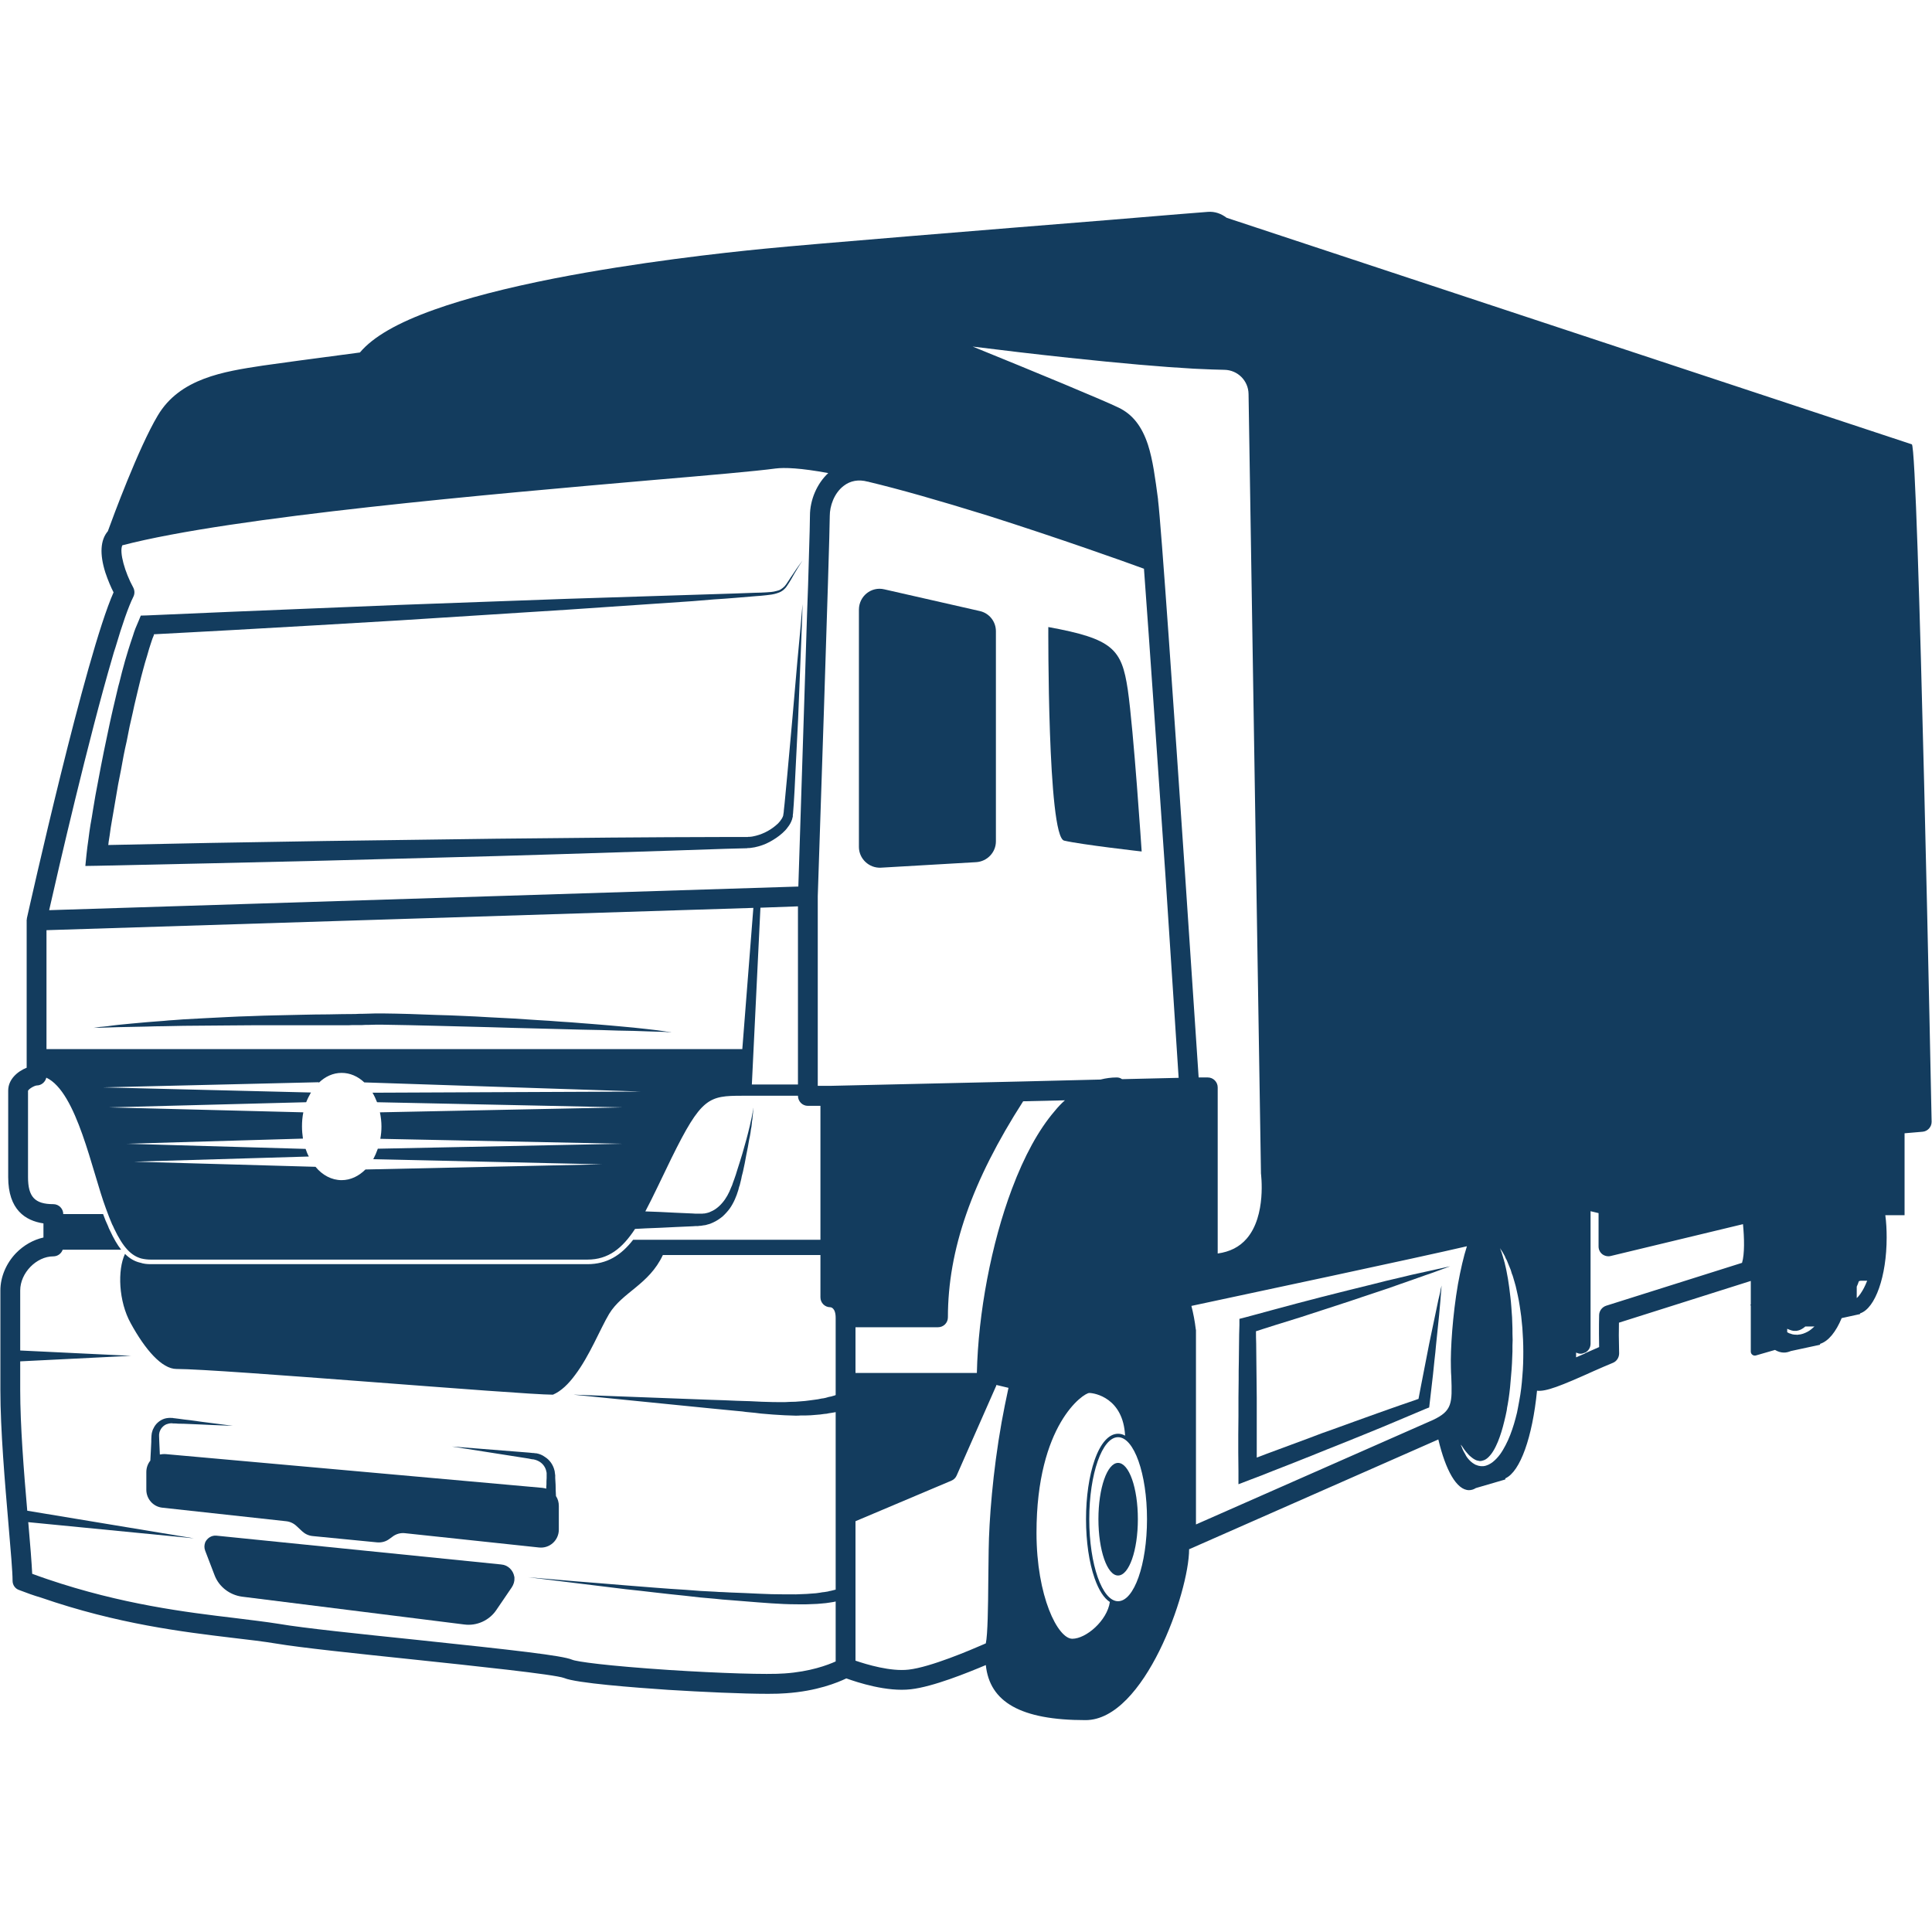 <svg xmlns="http://www.w3.org/2000/svg" xmlns:xlink="http://www.w3.org/1999/xlink" width="500" zoomAndPan="magnify" viewBox="0 0 375 375" height="500" preserveAspectRatio="xMidYMid meet" version="1.0"><path fill="#133c5e" d="M 276.48 246.891 L 273.965 247.445 L 271.488 248.039 L 268.973 248.629 L 266.492 249.258 C 264.828 249.668 263.164 250.074 261.539 250.48 L 256.547 251.738 L 251.59 253.031 L 246.633 254.363 L 244.195 255.027 L 241.715 255.695 L 240.57 255.988 L 240.57 257.211 C 240.531 258.395 240.496 259.578 240.496 260.762 L 240.457 264.273 C 240.422 265.457 240.422 266.641 240.422 267.824 L 240.383 271.336 C 240.383 272.52 240.383 273.703 240.383 274.887 L 240.348 278.438 L 240.348 281.953 L 240.383 285.5 L 240.383 288.09 L 242.789 287.168 L 244.934 286.352 L 247.078 285.5 L 251.332 283.836 L 255.586 282.137 L 257.691 281.285 L 259.836 280.434 L 264.055 278.734 L 268.305 276.996 C 269.711 276.402 271.117 275.812 272.523 275.223 C 273.926 274.629 275.332 274.039 276.738 273.445 L 277.402 273.188 L 277.477 272.559 L 277.812 269.672 L 278.145 266.789 L 278.438 263.941 C 278.551 262.98 278.66 262.02 278.734 261.055 L 279.328 255.289 C 279.402 254.324 279.512 253.363 279.586 252.402 L 279.695 250.961 C 279.734 250.48 279.77 250 279.809 249.52 C 279.695 249.961 279.586 250.441 279.512 250.922 L 279.18 252.328 C 278.992 253.289 278.773 254.215 278.586 255.176 L 277.996 257.988 L 277.402 260.836 C 277.219 261.797 277.035 262.723 276.848 263.684 L 275.738 269.379 L 275.332 271.523 C 274.113 271.965 272.855 272.375 271.598 272.816 C 270.156 273.336 268.715 273.816 267.309 274.332 L 262.98 275.887 L 258.691 277.441 L 256.508 278.215 L 254.363 279.031 L 245.785 282.211 L 243.934 282.914 L 243.934 274.887 C 243.934 273.703 243.934 272.52 243.934 271.336 L 243.898 267.824 C 243.898 266.641 243.859 265.457 243.859 264.273 L 243.824 260.762 C 243.785 259.945 243.785 259.172 243.785 258.395 L 245.043 257.988 L 247.484 257.211 L 252.367 255.695 L 257.25 254.105 L 262.129 252.512 C 263.719 251.957 265.348 251.441 266.977 250.887 L 269.414 250.074 L 271.82 249.223 L 274.262 248.371 L 276.664 247.52 C 277.477 247.262 278.254 246.965 279.066 246.672 C 279.883 246.375 280.695 246.078 281.473 245.781 C 280.66 245.969 279.809 246.152 278.992 246.336 C 278.145 246.523 277.293 246.707 276.48 246.891 Z M 276.48 246.891 " fill-opacity="1" fill-rule="nonzero"/><path fill="#133c5e" d="M 203.477 121.707 C 203.477 121.707 203.293 162.387 206.547 163.164 C 209.836 163.941 221.598 165.273 221.598 165.273 C 221.598 165.273 220.043 141.75 218.898 133.836 C 217.715 125.961 216.012 124 203.477 121.707 Z M 203.477 121.707 " fill-opacity="1" fill-rule="nonzero"/><path fill="#133c5e" d="M 217.012 283.949 C 214.902 283.949 213.203 288.832 213.203 294.859 C 213.203 300.922 214.902 305.805 217.012 305.805 C 219.156 305.805 220.859 300.922 220.859 294.859 C 220.859 288.832 219.156 283.949 217.012 283.949 Z M 217.012 283.949 " fill-opacity="1" fill-rule="nonzero"/><path fill="#133c5e" d="M 190.164 118.602 L 171.633 114.387 C 169.121 113.793 166.715 115.715 166.715 118.344 L 166.715 164.387 C 166.715 166.68 168.676 168.527 170.969 168.418 L 189.496 167.344 C 191.641 167.195 193.305 165.422 193.305 163.312 L 193.305 122.52 C 193.305 120.637 192.012 119.008 190.164 118.602 Z M 190.164 118.602 " fill-opacity="1" fill-rule="nonzero"/><path fill="#133c5e" d="M 97.262 303.66 L 42.047 298.074 C 41.051 297.965 40.199 298.559 39.828 299.371 C 39.645 299.887 39.609 300.441 39.828 300.996 L 41.641 305.73 C 42.492 307.988 44.562 309.578 46.969 309.91 L 90.09 315.309 C 92.531 315.641 94.969 314.531 96.34 312.5 L 99.336 308.098 C 99.703 307.543 99.891 306.914 99.852 306.285 C 99.852 306.176 99.852 306.102 99.816 305.988 C 99.594 304.805 98.633 303.77 97.262 303.66 Z M 97.262 303.66 " fill-opacity="1" fill-rule="nonzero"/><path fill="#133c5e" d="M 107.84 288.164 C 107.805 287.723 107.805 287.312 107.766 286.871 C 107.766 286.758 107.766 286.648 107.766 286.539 L 107.766 286.277 L 107.73 286.168 C 107.73 286.059 107.73 285.984 107.691 285.836 C 107.691 285.688 107.656 285.5 107.617 285.391 C 107.359 284.32 106.695 283.355 105.73 282.766 C 105.289 282.434 104.734 282.211 104.18 282.098 C 104.066 282.098 103.922 282.062 103.773 282.062 C 103.66 282.027 103.551 282.027 103.402 282.027 L 102.699 281.953 C 96.008 281.434 89.312 280.879 87.723 280.77 C 89.273 281.027 95.934 282.062 102.551 283.098 L 103.293 283.246 C 103.402 283.246 103.512 283.246 103.625 283.281 C 103.734 283.32 103.809 283.32 103.922 283.355 C 104.289 283.469 104.66 283.652 104.957 283.875 C 105.586 284.355 105.953 285.02 106.066 285.723 C 106.102 285.836 106.102 285.871 106.102 285.984 C 106.102 286.02 106.102 286.168 106.102 286.277 L 106.102 286.539 C 106.102 286.648 106.102 286.758 106.102 286.871 C 106.066 287.312 106.066 287.723 106.066 288.164 C 106.027 288.422 106.027 288.684 106.027 288.941 C 105.77 288.867 105.547 288.832 105.289 288.793 L 32.211 282.246 C 31.805 282.211 31.398 282.246 31.027 282.32 C 30.992 281.543 30.953 280.73 30.918 279.879 C 30.918 279.512 30.879 279.141 30.879 278.77 C 30.879 278.66 30.879 278.551 30.879 278.477 C 30.879 278.402 30.879 278.328 30.918 278.254 C 30.918 278.18 30.918 278.105 30.953 278.031 C 30.953 277.957 30.992 277.883 31.027 277.809 C 31.215 277.254 31.695 276.699 32.324 276.441 C 32.617 276.332 32.949 276.258 33.285 276.258 L 33.434 276.258 L 33.578 276.293 L 33.875 276.293 C 34.098 276.293 34.281 276.293 34.504 276.332 C 35.316 276.332 36.094 276.367 36.871 276.402 C 38.426 276.477 39.828 276.516 41.086 276.59 C 43.527 276.699 45.191 276.738 45.191 276.738 C 45.191 276.738 43.566 276.551 41.086 276.219 C 39.867 276.07 38.461 275.887 36.945 275.664 C 36.168 275.59 35.391 275.48 34.578 275.367 C 34.395 275.332 34.172 275.332 33.988 275.293 L 33.652 275.258 L 33.508 275.223 L 33.359 275.223 C 32.879 275.184 32.395 275.223 31.914 275.367 C 30.992 275.664 30.176 276.367 29.77 277.293 C 29.695 277.402 29.66 277.512 29.621 277.625 C 29.586 277.734 29.547 277.848 29.512 277.996 C 29.477 278.105 29.438 278.254 29.438 278.363 C 29.438 278.477 29.402 278.586 29.402 278.66 C 29.363 279.105 29.363 279.473 29.363 279.879 C 29.289 281.176 29.254 282.434 29.18 283.504 C 28.699 284.098 28.402 284.875 28.402 285.723 L 28.402 289.164 C 28.402 290.938 29.734 292.453 31.508 292.641 L 55.512 295.266 C 56.285 295.34 56.988 295.672 57.543 296.191 L 58.652 297.227 C 59.207 297.742 59.91 298.074 60.688 298.148 L 73.188 299.371 C 74.074 299.445 74.926 299.223 75.629 298.668 L 76.145 298.297 C 76.848 297.742 77.738 297.484 78.625 297.594 L 104.621 300.367 C 106.695 300.59 108.469 298.965 108.469 296.891 L 108.469 292.305 C 108.469 291.605 108.285 290.938 107.914 290.383 C 107.879 289.68 107.84 288.941 107.84 288.164 Z M 107.84 288.164 " fill-opacity="1" fill-rule="nonzero"/><path fill="#133c5e" d="M 371.078 86.242 L 238.09 42.27 C 237.055 41.492 235.836 41.012 234.43 41.125 C 234.32 41.125 226.48 41.75 215.496 42.676 C 192.973 44.488 157.395 47.375 148.52 48.262 C 140.125 49.074 123.594 50.922 107.656 54.031 C 98.262 55.879 90.422 57.914 84.32 60.094 C 77.145 62.648 72.41 65.383 69.859 68.418 C 60.613 69.637 53.734 70.562 51.773 70.855 L 50.961 70.969 C 43.453 72.113 34.91 73.41 30.621 80.656 C 26.887 86.906 21.855 100.555 20.934 103.105 C 19.488 104.809 19.305 107.508 20.449 111.129 C 20.969 112.684 21.598 114.125 22.043 114.977 C 16.605 127.219 5.695 176.145 5.215 178.254 C 5.215 178.289 5.215 178.289 5.215 178.289 C 5.215 178.328 5.215 178.363 5.215 178.438 C 5.215 178.438 5.176 178.477 5.176 178.512 C 5.176 178.551 5.176 178.586 5.176 178.625 C 5.176 178.66 5.176 178.66 5.176 178.695 L 5.176 207.246 C 3.402 207.949 1.59 209.504 1.59 211.684 L 1.59 228.477 C 1.59 234.836 4.957 236.945 8.434 237.461 L 8.434 240.199 C 6.473 240.641 4.621 241.68 3.105 243.23 C 1.184 245.227 0.074 247.891 0.074 250.48 L 0.074 269.785 C 0.074 277.586 0.961 287.832 1.664 296.078 C 2.07 300.887 2.441 305.027 2.441 306.84 C 2.441 307.617 2.922 308.355 3.699 308.617 C 5.141 309.172 6.547 309.688 7.953 310.094 C 22.816 315.234 35.539 316.75 45.082 317.898 C 48.297 318.27 51.074 318.602 53.551 319.008 C 58.359 319.82 69.008 320.93 80.289 322.113 C 91.863 323.336 107.691 325 109.504 325.703 C 111.836 326.699 123.113 327.551 129.66 327.996 C 136.242 328.402 144.047 328.77 149.074 328.77 C 150.48 328.77 151.664 328.734 152.551 328.66 C 158.543 328.254 162.574 326.59 164.273 325.777 C 166.422 326.551 172.152 328.438 176.812 327.883 C 181.102 327.402 187.832 324.668 191.348 323.188 C 192.086 330.363 198.113 333.875 210.688 333.875 L 210.727 333.875 C 222.152 333.836 230.805 309.023 230.805 300.703 C 230.844 300.664 230.918 300.664 230.992 300.629 L 279.18 279.398 C 280.586 285.355 282.73 289.238 285.133 289.238 C 285.613 289.238 286.059 289.09 286.465 288.832 L 292.16 287.168 L 292.195 286.945 C 295.082 285.648 297.449 278.918 298.336 269.934 C 300.035 270.152 302.957 269.008 309.43 266.086 C 310.871 265.457 312.203 264.867 313.055 264.531 C 313.793 264.238 314.273 263.496 314.273 262.684 C 314.199 260.059 314.199 257.988 314.238 256.73 L 339.828 248.629 L 339.828 253.18 L 339.758 253.215 C 339.793 253.328 339.828 253.402 339.828 253.512 L 339.828 262.352 C 339.828 262.867 340.348 263.238 340.828 263.09 L 344.527 262.02 C 345.082 262.352 345.672 262.535 346.266 262.535 C 346.707 262.535 347.152 262.426 347.598 262.238 L 353.254 261.02 L 353.293 260.836 C 354.918 260.316 356.359 258.504 357.469 255.844 L 361.02 255.066 L 361.059 254.918 C 363.98 253.957 366.199 247.742 366.199 240.199 C 366.199 238.684 366.125 237.238 365.938 235.871 L 369.676 235.871 L 369.676 219.969 L 373.152 219.672 C 374.148 219.598 374.926 218.75 374.926 217.75 C 374.926 217.75 372.336 86.316 371.078 86.242 Z M 21.82 127.586 C 22.004 126.922 22.188 126.293 22.41 125.664 C 23.707 121.266 24.926 117.75 25.887 115.828 C 26.184 115.234 26.145 114.57 25.852 114.016 C 24.262 111.129 23.113 107.172 23.742 105.844 C 45.156 100.258 95.969 95.855 126.48 93.195 C 137.758 92.234 146.672 91.457 150.52 90.938 C 152.258 90.715 155.363 90.828 160.762 91.824 C 158.578 93.859 157.211 97.004 157.211 100.109 C 157.211 100.961 157.137 104.18 156.988 108.836 C 156.914 111.723 156.805 115.199 156.656 118.973 C 156.066 137.832 155.176 164.902 154.957 172.078 L 9.543 176.664 C 11.316 168.785 17.16 143.488 21.82 127.586 Z M 154.883 175.922 L 154.883 210.5 L 145.934 210.5 L 147.598 176.184 Z M 9.023 180.547 L 146.227 176.219 L 144.082 203.625 L 9.023 203.625 Z M 73.188 213.941 L 120.859 214.941 L 73.742 215.902 C 73.926 216.789 74.039 217.715 74.039 218.637 C 74.039 219.488 73.965 220.266 73.816 221.043 L 120.711 222.004 L 73.336 222.965 C 73.078 223.703 72.781 224.371 72.449 225 L 116.863 225.996 L 70.934 226.996 C 69.637 228.289 68.047 229.066 66.309 229.066 C 64.387 229.066 62.574 228.105 61.242 226.477 L 26 225.48 L 59.949 224.48 C 59.688 224.039 59.504 223.52 59.32 223 L 24.594 222.004 L 58.801 221.004 C 58.691 220.227 58.617 219.453 58.617 218.637 C 58.617 217.715 58.691 216.789 58.875 215.902 L 21.117 214.941 L 59.43 213.941 C 59.688 213.277 60.023 212.648 60.355 212.055 L 19.969 211.059 L 61.871 210.059 L 61.871 210.168 C 63.129 208.949 64.645 208.246 66.309 208.246 C 67.938 208.246 69.453 208.91 70.711 210.094 L 124.445 211.871 L 72.301 212.094 C 72.633 212.648 72.93 213.277 73.188 213.941 Z M 162.203 270.781 C 162.094 270.82 162.02 270.855 161.91 270.895 C 161.762 270.93 161.574 270.969 161.391 271.043 C 161.207 271.078 161.02 271.117 160.836 271.152 C 160.613 271.227 160.43 271.266 160.207 271.336 C 160.133 271.336 160.098 271.336 160.023 271.375 C 159.984 271.375 159.91 271.375 159.836 271.41 C 159.727 271.41 159.617 271.449 159.504 271.449 C 159.281 271.484 159.023 271.559 158.766 271.598 C 158.508 271.633 158.246 271.672 157.988 271.707 C 157.691 271.746 157.434 271.781 157.137 271.82 C 156.84 271.855 156.547 271.891 156.25 271.93 C 156.102 271.93 155.953 271.965 155.805 271.965 C 155.66 271.965 155.473 272.004 155.324 272.004 C 155.031 272.039 154.695 272.039 154.363 272.078 C 153.699 272.078 153.031 272.113 152.328 272.152 C 150.926 272.152 149.41 272.152 147.855 272.078 C 147.078 272.039 146.301 272.004 145.488 271.965 C 145.082 271.965 144.676 271.93 144.27 271.93 C 143.859 271.93 143.453 271.891 143.012 271.891 C 141.383 271.82 139.719 271.746 138.055 271.707 C 125.59 271.227 113.164 270.781 111.5 270.707 C 111.391 270.707 111.316 270.707 111.316 270.707 C 111.316 270.707 124.629 272.039 137.945 273.371 C 139.609 273.52 141.273 273.703 142.898 273.852 C 143.305 273.891 143.715 273.926 144.121 273.965 C 144.527 274.039 144.934 274.074 145.34 274.113 C 146.117 274.184 146.93 274.258 147.707 274.371 C 149.297 274.52 150.812 274.629 152.293 274.703 C 152.996 274.738 153.734 274.738 154.438 274.777 C 154.77 274.777 155.105 274.777 155.438 274.738 C 155.621 274.738 155.77 274.738 155.953 274.738 C 156.102 274.738 156.285 274.738 156.434 274.738 C 156.77 274.738 157.062 274.703 157.395 274.703 C 157.691 274.668 157.988 274.668 158.285 274.629 C 158.578 274.594 158.875 274.594 159.172 274.555 C 159.43 274.52 159.727 274.48 159.984 274.445 C 160.133 274.445 160.242 274.406 160.391 274.406 C 160.43 274.406 160.504 274.406 160.578 274.371 C 160.613 274.371 160.688 274.371 160.762 274.332 C 160.984 274.297 161.242 274.258 161.465 274.223 C 161.688 274.184 161.91 274.148 162.129 274.109 C 162.168 274.109 162.168 274.109 162.203 274.074 L 162.203 308.543 C 162.094 308.578 161.98 308.617 161.871 308.617 C 161.797 308.652 161.688 308.691 161.613 308.691 C 161.5 308.727 161.426 308.727 161.316 308.766 C 161.133 308.801 160.91 308.836 160.688 308.91 C 160.465 308.949 160.242 308.984 159.984 309.023 C 159.875 309.023 159.727 309.059 159.617 309.059 C 159.469 309.098 159.355 309.098 159.207 309.133 C 158.949 309.172 158.691 309.207 158.395 309.246 C 157.25 309.355 155.918 309.43 154.477 309.465 C 153.031 309.465 151.441 309.465 149.777 309.43 C 148.113 309.355 146.34 309.32 144.488 309.207 C 143.566 309.172 142.641 309.133 141.715 309.098 C 141.234 309.059 140.754 309.059 140.273 309.023 C 139.793 309.023 139.312 308.984 138.832 308.949 C 137.871 308.91 136.91 308.836 135.945 308.801 C 134.984 308.727 133.988 308.652 133.023 308.578 C 131.066 308.469 129.105 308.32 127.184 308.172 C 125.258 308.023 123.371 307.875 121.562 307.727 C 117.898 307.434 114.496 307.137 111.539 306.914 C 107.137 306.543 103.848 306.25 102.477 306.137 C 103.848 306.285 107.137 306.73 111.5 307.246 C 114.422 307.617 117.824 308.023 121.488 308.469 C 123.301 308.652 125.184 308.875 127.109 309.098 C 129.031 309.32 130.992 309.539 132.914 309.727 C 133.914 309.836 134.875 309.945 135.836 310.059 C 136.836 310.133 137.797 310.242 138.758 310.316 C 139.238 310.355 139.719 310.43 140.199 310.465 C 140.68 310.5 141.125 310.539 141.605 310.574 C 142.566 310.648 143.492 310.723 144.414 310.797 C 146.227 310.945 148.004 311.094 149.703 311.203 C 151.367 311.316 152.996 311.391 154.477 311.391 C 155.953 311.426 157.359 311.391 158.578 311.316 C 158.875 311.277 159.172 311.277 159.469 311.242 C 159.617 311.242 159.727 311.203 159.875 311.203 C 160.023 311.203 160.172 311.168 160.281 311.168 C 160.539 311.129 160.801 311.094 161.059 311.055 C 161.316 311.02 161.539 310.984 161.762 310.945 C 161.871 310.91 161.98 310.91 162.094 310.871 C 162.129 310.871 162.168 310.871 162.203 310.836 L 162.203 322.484 C 160.652 323.188 157.211 324.48 152.293 324.812 C 149 325.074 139.793 324.777 129.957 324.148 C 117.676 323.336 111.91 322.52 111.059 322.152 C 109.172 321.336 99.926 320.301 80.66 318.27 C 69.969 317.16 58.875 316.012 54.18 315.199 C 51.629 314.793 48.781 314.457 45.523 314.051 C 36.207 312.941 23.668 311.426 9.172 306.508 C 8.211 306.176 7.25 305.844 6.25 305.473 C 6.141 303.289 5.879 299.887 5.512 295.746 C 5.512 295.672 5.473 295.562 5.473 295.449 L 37.648 298.594 L 5.289 293.23 C 4.621 285.539 3.922 276.625 3.922 269.785 L 3.922 264.238 L 25.445 263.164 L 3.922 262.129 L 3.922 250.48 C 3.922 247.078 7.062 243.859 10.355 243.859 C 11.207 243.859 11.91 243.305 12.168 242.566 L 23.52 242.566 C 22.781 241.641 22.078 240.422 21.34 238.832 C 21.191 238.57 21.078 238.277 20.969 237.98 C 20.637 237.277 20.305 236.5 20.008 235.648 L 12.277 235.648 C 12.277 234.613 11.426 233.727 10.355 233.727 C 6.77 233.727 5.438 232.32 5.438 228.477 L 5.438 211.723 C 5.586 211.352 6.656 210.723 7.137 210.688 C 8.023 210.688 8.801 210.02 8.988 209.172 C 14.941 211.945 17.863 227.367 20.562 234.578 C 20.969 235.723 21.375 236.723 21.746 237.609 C 21.895 237.906 22.043 238.164 22.152 238.461 C 23.891 242.121 25.445 243.711 27.402 244.266 C 27.996 244.414 28.625 244.488 29.289 244.488 L 114.016 244.488 C 118.086 244.488 120.785 242.309 123.262 238.535 C 124.371 238.461 126.074 238.387 128.145 238.312 C 129.992 238.203 132.176 238.129 134.504 238.016 C 134.801 237.98 135.098 237.98 135.391 237.98 L 135.539 237.98 L 135.652 237.941 L 135.871 237.941 L 136.094 237.906 L 136.207 237.906 L 136.355 237.867 C 136.539 237.832 136.723 237.832 136.91 237.793 L 137.055 237.758 L 137.168 237.723 L 137.426 237.648 C 137.797 237.574 138.09 237.426 138.426 237.277 C 139.09 236.98 139.684 236.574 140.238 236.129 C 140.754 235.648 141.234 235.133 141.641 234.578 C 142.418 233.469 142.938 232.211 143.305 230.988 C 143.344 230.844 143.379 230.695 143.418 230.547 C 143.453 230.398 143.492 230.25 143.566 230.102 C 143.641 229.809 143.715 229.512 143.785 229.215 C 143.859 228.918 143.934 228.625 143.973 228.328 C 144.047 228.031 144.121 227.734 144.195 227.477 C 144.453 226.332 144.676 225.223 144.859 224.148 C 145.082 223.113 145.266 222.113 145.414 221.191 C 145.523 220.746 145.598 220.301 145.672 219.859 C 145.711 219.453 145.785 219.043 145.859 218.676 C 145.895 218.305 145.934 217.934 145.969 217.641 C 146.043 217.309 146.078 217.012 146.078 216.715 C 146.117 216.605 146.117 216.457 146.117 216.344 C 146.152 216.234 146.152 216.086 146.152 216.012 C 146.152 215.789 146.191 215.605 146.191 215.457 C 146.191 215.16 146.191 215.016 146.191 215.016 C 146.191 215.016 146.152 215.16 146.152 215.457 C 146.117 215.605 146.078 215.789 146.078 215.977 C 146.043 216.086 146.043 216.195 146.008 216.309 C 146.008 216.457 145.969 216.566 145.934 216.715 C 145.895 216.973 145.82 217.27 145.746 217.566 C 145.672 217.898 145.598 218.23 145.523 218.602 C 145.414 218.973 145.34 219.379 145.23 219.785 C 145.117 220.191 145.008 220.637 144.895 221.078 C 144.637 221.965 144.379 222.93 144.082 223.965 C 143.75 225 143.453 226.07 143.086 227.145 C 143.012 227.441 142.898 227.699 142.824 227.996 C 142.715 228.289 142.641 228.551 142.531 228.844 C 142.418 229.105 142.344 229.398 142.234 229.66 C 142.195 229.809 142.121 229.953 142.086 230.102 C 142.012 230.215 141.977 230.363 141.902 230.508 C 141.492 231.582 140.938 232.617 140.199 233.469 C 139.828 233.91 139.422 234.281 139.016 234.578 C 138.574 234.91 138.09 235.133 137.648 235.316 C 137.391 235.391 137.168 235.465 136.91 235.504 L 136.723 235.539 L 136.539 235.539 C 136.426 235.574 136.316 235.574 136.207 235.574 C 136.168 235.574 136.133 235.574 136.133 235.574 L 135.391 235.574 C 135.098 235.574 134.801 235.574 134.504 235.539 C 132.176 235.43 129.992 235.355 128.145 235.242 C 127.07 235.207 126.109 235.168 125.258 235.133 C 126.812 232.211 128.402 228.734 130.324 224.812 C 136.133 213.016 137.535 212.684 144.082 212.684 L 154.883 212.684 C 154.883 213.758 155.73 214.645 156.805 214.645 L 159.246 214.645 L 159.246 240.641 L 122.891 240.641 C 120.523 243.676 117.824 245.375 114.016 245.375 L 29.289 245.375 C 28.512 245.375 27.848 245.301 27.219 245.082 L 27.184 245.082 C 26.074 244.82 25.109 244.23 24.262 243.379 C 22.781 246.484 23.004 252.586 25.371 256.84 C 28.18 261.98 31.434 265.715 34.246 265.715 C 42.789 265.715 101.035 270.707 107.324 270.707 C 108.949 270.008 110.355 268.602 111.613 266.898 C 114.422 263.203 116.492 257.949 118.23 255.027 C 120.82 250.777 125.961 249.371 128.66 243.602 L 159.246 243.602 L 159.246 251.812 C 159.246 252.883 160.098 253.734 161.168 253.734 C 161.207 253.734 162.203 253.77 162.203 255.805 Z M 194.414 276.035 C 192.676 285.762 191.977 295.191 191.902 300.777 C 191.863 302.848 191.863 304.805 191.828 306.691 C 191.789 311.906 191.715 317.27 191.348 318.973 C 191.234 319.008 191.086 319.082 190.938 319.156 C 188.387 320.266 180.621 323.594 176.367 324.074 C 172.855 324.48 168.23 323.074 166.051 322.336 L 166.051 295.266 L 184.688 287.387 C 185.133 287.203 185.504 286.832 185.688 286.391 L 193.27 269.191 C 193.305 269.156 193.305 269.082 193.344 269.043 L 193.344 269.008 C 193.344 268.973 193.379 268.934 193.379 268.898 C 193.379 268.859 193.379 268.824 193.418 268.824 L 195.746 269.379 C 195.23 271.746 194.785 274 194.414 276.035 Z M 189.609 266.492 L 166.051 266.492 L 166.051 257.617 L 182.062 257.617 C 183.137 257.617 183.988 256.766 183.988 255.695 C 183.988 242.602 188.645 229.25 198.594 213.758 L 206.695 213.57 C 205.992 214.199 205.324 214.902 204.695 215.68 C 201.59 219.305 198.816 224.371 196.414 230.77 C 192.418 241.383 189.867 254.879 189.609 266.492 Z M 208.137 318.082 C 205.324 318.082 201.184 309.875 201.184 297.52 C 201.184 276.441 210.355 270.375 211.426 270.375 C 212.465 270.375 218.012 271.336 218.379 278.66 C 217.938 278.402 217.492 278.289 217.012 278.289 C 215.238 278.289 213.609 280.102 212.465 283.395 C 211.391 286.465 210.797 290.531 210.797 294.859 C 210.797 299.223 211.391 303.289 212.465 306.359 C 213.277 308.652 214.273 310.207 215.422 310.945 C 214.902 314.57 210.797 318.082 208.137 318.082 Z M 217.012 310.797 C 213.941 310.797 211.426 303.695 211.426 294.859 C 211.426 286.055 213.941 278.957 217.012 278.957 C 220.117 278.957 222.633 286.055 222.633 294.859 C 222.633 303.695 220.117 310.797 217.012 310.797 Z M 217.789 209.465 C 217.492 209.246 217.16 209.133 216.754 209.133 C 215.68 209.133 214.645 209.281 213.609 209.539 L 198.52 209.91 L 161.168 210.762 L 158.727 210.762 L 158.727 173.965 C 158.84 170.711 161.059 104.512 161.059 100.109 C 161.059 98.262 161.871 95.746 163.758 94.305 C 165.051 93.305 166.641 93.008 168.418 93.488 C 168.492 93.488 168.566 93.488 168.602 93.527 C 174.48 94.934 182.062 97.078 191.828 100.109 C 205.547 104.473 218.23 108.984 222.043 110.391 C 223.113 124.852 224.742 148.668 226.184 169.527 C 227.367 187.758 228.438 203.734 228.773 209.207 Z M 229.992 169.305 C 227.922 138.719 225.371 101.738 224.777 97.078 L 224.777 96.93 C 224.223 92.824 223.781 89.312 222.816 86.316 C 221.633 82.727 219.824 80.434 217.16 79.141 C 214.387 77.773 201 72.227 188.793 67.27 C 194.379 67.973 200.961 68.75 207.543 69.453 C 217.566 70.523 225.664 71.227 231.656 71.559 C 231.953 71.559 232.25 71.598 232.508 71.598 C 234.543 71.707 236.242 71.746 237.648 71.781 C 240.238 71.82 242.309 73.891 242.344 76.477 L 244.75 227.516 C 244.75 227.586 244.75 227.66 244.75 227.734 C 244.75 227.848 245.859 235.945 241.977 240.422 C 240.57 242.047 238.719 242.973 236.355 243.305 L 236.355 211.055 C 236.355 210.02 235.504 209.133 234.43 209.133 L 232.656 209.133 C 232.285 203.734 231.215 187.648 229.992 169.305 Z M 282.988 249.258 C 281.953 255.25 281.508 261.945 281.621 265.457 C 281.621 266.086 281.656 266.68 281.695 267.234 C 281.879 272.336 281.914 273.852 278.105 275.629 L 232.137 295.895 L 232.137 258.246 C 232.137 258.172 232.137 258.098 232.102 258.023 C 231.914 256.434 231.621 254.918 231.25 253.477 C 241.641 251.258 275.371 244.082 284.727 241.898 C 284.062 243.973 283.508 246.41 282.988 249.258 Z M 295.488 267.121 C 295.379 268.711 295.191 270.301 294.895 271.855 C 294.824 272.262 294.75 272.633 294.676 273.039 C 294.602 273.41 294.527 273.777 294.453 274.184 C 294.27 274.926 294.082 275.664 293.859 276.402 C 293.418 277.848 292.898 279.25 292.234 280.508 C 291.902 281.137 291.566 281.73 291.16 282.285 C 290.754 282.84 290.273 283.355 289.758 283.766 C 289.238 284.172 288.609 284.504 287.945 284.578 C 287.871 284.578 287.758 284.578 287.684 284.578 L 287.426 284.578 C 287.277 284.539 287.168 284.539 286.98 284.504 C 286.91 284.465 286.836 284.465 286.762 284.43 C 286.688 284.43 286.613 284.391 286.574 284.355 C 286.5 284.355 286.426 284.32 286.355 284.281 C 286.316 284.246 286.242 284.207 286.168 284.172 C 285.688 283.91 285.355 283.578 285.059 283.246 C 284.762 282.914 284.543 282.582 284.395 282.246 C 284.023 281.656 283.801 281.137 283.691 280.805 C 283.617 280.621 283.543 280.473 283.543 280.398 C 283.617 280.473 283.691 280.582 283.801 280.73 C 283.988 281.027 284.281 281.473 284.727 281.988 C 284.949 282.246 285.207 282.543 285.504 282.766 C 285.797 283.023 286.168 283.281 286.539 283.43 C 286.648 283.469 286.762 283.504 286.836 283.504 C 286.91 283.543 286.945 283.543 286.98 283.543 C 287.055 283.543 287.094 283.543 287.129 283.578 C 287.203 283.578 287.352 283.578 287.465 283.578 L 287.5 283.578 L 287.535 283.543 L 287.609 283.543 C 287.648 283.543 287.723 283.543 287.758 283.504 C 288.164 283.43 288.574 283.172 288.941 282.801 C 289.312 282.434 289.645 281.988 289.941 281.473 C 290.238 280.988 290.496 280.398 290.754 279.805 C 291.234 278.625 291.641 277.293 291.977 275.887 C 292.16 275.184 292.309 274.48 292.457 273.742 C 292.492 273.371 292.566 273 292.641 272.633 C 292.715 272.262 292.75 271.891 292.824 271.523 C 293.047 270.008 293.195 268.488 293.305 266.938 C 293.453 265.383 293.527 263.832 293.566 262.312 C 293.566 262.129 293.566 261.945 293.566 261.758 C 293.566 261.539 293.566 261.352 293.566 261.168 C 293.566 260.797 293.602 260.43 293.602 260.059 C 293.566 259.281 293.566 258.543 293.566 257.84 C 293.566 257.098 293.492 256.398 293.492 255.695 C 293.453 254.992 293.379 254.289 293.344 253.625 C 293.305 252.957 293.23 252.328 293.16 251.699 C 293.086 251.07 293.012 250.441 292.938 249.887 C 292.789 248.703 292.605 247.668 292.418 246.746 C 292.383 246.484 292.309 246.266 292.27 246.043 C 292.234 245.82 292.16 245.637 292.121 245.414 C 292.086 245.227 292.051 245.043 291.977 244.859 C 291.938 244.672 291.902 244.488 291.828 244.34 C 291.754 244.008 291.641 243.711 291.566 243.453 C 291.531 243.344 291.496 243.195 291.457 243.082 C 291.422 243.008 291.383 242.898 291.348 242.824 C 291.234 242.453 291.16 242.27 291.16 242.27 C 291.16 242.27 291.273 242.453 291.457 242.75 C 291.531 242.824 291.566 242.934 291.641 243.008 C 291.68 243.121 291.754 243.23 291.828 243.344 C 291.902 243.453 291.938 243.602 292.051 243.75 C 292.121 243.859 292.16 244.008 292.234 244.191 C 292.309 244.34 292.418 244.488 292.492 244.672 C 292.566 244.859 292.641 245.043 292.715 245.227 C 292.898 245.637 293.047 246.043 293.23 246.484 C 293.305 246.746 293.379 246.965 293.453 247.227 C 293.566 247.445 293.641 247.707 293.715 247.965 C 293.859 248.484 294.047 249.039 294.195 249.629 C 294.344 250.223 294.453 250.812 294.602 251.441 C 294.75 252.105 294.859 252.734 294.969 253.438 C 295.082 254.105 295.156 254.805 295.266 255.508 C 295.34 256.25 295.414 256.988 295.488 257.727 C 295.598 259.207 295.672 260.762 295.672 262.352 C 295.672 263.902 295.637 265.496 295.488 267.121 Z M 338.129 245.117 L 311.762 253.438 C 310.984 253.695 310.43 254.398 310.391 255.215 C 310.391 255.324 310.316 257.727 310.391 261.465 C 309.652 261.797 308.801 262.168 307.879 262.574 C 307.84 262.609 307.766 262.609 307.73 262.648 C 307.691 262.648 307.656 262.684 307.617 262.723 C 307.102 262.941 306.547 263.203 305.918 263.461 L 305.918 262.535 C 306.176 262.648 306.473 262.758 306.805 262.758 C 307.062 262.758 307.324 262.684 307.543 262.574 C 307.617 262.574 307.656 262.535 307.691 262.535 C 308.32 262.203 308.727 261.574 308.727 260.797 L 308.727 235.094 L 310.281 235.465 L 310.281 241.938 C 310.281 242.527 310.539 243.082 311.02 243.453 C 311.465 243.785 312.094 243.934 312.648 243.785 L 338.312 237.609 C 338.574 240.273 338.645 243.418 338.129 245.117 Z M 350.887 258.469 C 350.332 258.766 349.703 259.023 349.039 259.059 C 348.965 259.059 348.891 259.059 348.816 259.098 L 348.668 259.059 L 348.52 259.059 C 348.41 259.059 348.301 259.059 348.113 259.023 C 348.039 259.023 347.965 258.984 347.891 258.984 C 347.816 258.949 347.746 258.949 347.672 258.91 C 347.598 258.91 347.559 258.875 347.484 258.836 C 347.41 258.836 347.336 258.801 347.301 258.801 C 347.152 258.727 347.043 258.652 346.895 258.578 L 346.895 257.914 C 347.152 258.023 347.375 258.137 347.672 258.211 C 347.746 258.246 347.855 258.281 347.965 258.281 C 348.004 258.281 348.039 258.32 348.113 258.32 C 348.152 258.32 348.188 258.32 348.262 258.32 C 348.301 258.32 348.484 258.32 348.594 258.32 L 348.707 258.32 C 348.781 258.32 348.816 258.281 348.891 258.281 C 349.297 258.211 349.668 258.023 350.035 257.766 C 350.184 257.652 350.297 257.582 350.406 257.469 L 352.184 257.469 C 351.773 257.84 351.367 258.211 350.887 258.469 Z M 362.352 248.742 C 362.02 249.594 361.613 250.406 361.094 251.145 C 360.871 251.441 360.688 251.699 360.391 251.957 L 360.391 249.738 C 360.539 249.406 360.688 249.074 360.797 248.703 C 360.91 248.629 361.059 248.594 361.168 248.594 L 362.426 248.594 C 362.391 248.629 362.391 248.668 362.352 248.742 Z M 362.352 248.742 " fill-opacity="1" fill-rule="nonzero"/><path fill="#133c5e" d="M 129.621 200.258 C 129.477 200.258 129.289 200.223 129.066 200.184 C 128.254 200.074 127.07 199.887 125.555 199.738 C 124 199.555 122.152 199.371 120.008 199.184 C 118.973 199.074 117.824 199 116.641 198.891 C 115.422 198.777 114.164 198.703 112.871 198.594 C 111.539 198.484 110.172 198.371 108.766 198.297 C 107.359 198.188 105.879 198.074 104.363 198 C 101.367 197.781 98.188 197.594 94.895 197.445 C 93.23 197.336 91.566 197.262 89.867 197.188 C 88.203 197.113 86.465 197.039 84.762 197.004 C 81.285 196.855 77.773 196.746 74.262 196.707 L 72.93 196.707 C 72.449 196.707 72.043 196.746 71.598 196.746 C 71.152 196.746 70.711 196.781 70.266 196.781 C 69.824 196.781 69.414 196.781 68.973 196.82 C 67.234 196.82 65.496 196.855 63.758 196.891 C 62.02 196.891 60.316 196.93 58.617 196.965 C 56.914 197.004 55.25 197.039 53.625 197.078 C 51.961 197.113 50.332 197.152 48.742 197.227 C 47.188 197.262 45.637 197.336 44.121 197.41 C 42.605 197.484 41.125 197.559 39.719 197.633 C 38.312 197.707 36.945 197.781 35.613 197.855 C 34.949 197.891 34.32 197.965 33.691 198 C 33.062 198.039 32.434 198.074 31.84 198.148 C 30.66 198.223 29.512 198.336 28.438 198.41 C 26.293 198.594 24.445 198.777 22.93 198.926 C 22.152 199 21.488 199.109 20.895 199.184 C 20.305 199.258 19.785 199.297 19.379 199.332 C 18.566 199.445 18.121 199.52 18.121 199.52 C 18.121 199.52 18.566 199.48 19.379 199.48 C 20.191 199.445 21.414 199.406 22.965 199.371 C 24.48 199.332 26.332 199.297 28.477 199.258 C 29.551 199.223 30.695 199.184 31.879 199.184 C 33.098 199.148 34.355 199.148 35.652 199.109 C 38.277 199.074 41.16 199.074 44.156 199.039 C 47.152 199 50.332 199 53.625 199 C 56.914 199 60.316 199 63.793 199 C 64.645 199 65.496 199 66.383 199 C 66.828 199 67.234 199 67.676 199 C 68.121 198.965 68.566 198.965 69.008 198.965 C 69.453 198.965 69.895 198.965 70.305 198.965 C 70.746 198.926 71.191 198.926 71.633 198.926 C 72.078 198.926 72.523 198.891 72.93 198.891 L 74.223 198.891 C 77.738 198.926 81.25 199.039 84.688 199.109 C 88.129 199.184 91.531 199.297 94.824 199.371 C 98.113 199.48 101.293 199.555 104.289 199.629 C 107.324 199.703 110.172 199.777 112.797 199.852 C 115.422 199.887 117.824 199.961 119.969 200.035 C 122.117 200.074 123.965 200.109 125.52 200.184 C 127.035 200.223 128.254 200.258 129.066 200.293 C 129.477 200.332 129.809 200.332 129.992 200.367 C 130.176 200.406 130.289 200.406 130.324 200.406 C 130.289 200.406 130.215 200.367 130.031 200.332 C 129.918 200.332 129.77 200.293 129.621 200.258 Z M 129.621 200.258 " fill-opacity="1" fill-rule="nonzero"/><path fill="#133c5e" d="M 155.586 122.816 L 155.695 120.043 L 155.73 118.934 L 155.77 117.27 L 155.289 122.781 L 154.77 128.328 L 153.809 139.387 L 152.812 150.406 C 152.625 152.254 152.477 154.105 152.293 155.918 L 152.145 157.285 C 152.145 157.508 152.109 157.727 152.07 157.949 L 152.035 158.137 L 152.035 158.246 C 151.996 158.32 151.996 158.395 151.961 158.469 C 151.848 158.766 151.664 159.059 151.406 159.391 C 151.184 159.688 150.887 159.984 150.555 160.242 C 149.297 161.316 147.707 162.055 146.117 162.352 C 145.895 162.387 145.711 162.426 145.523 162.426 C 145.414 162.426 145.34 162.426 145.23 162.426 C 145.191 162.426 145.191 162.461 145.156 162.461 L 140.754 162.461 L 129.66 162.5 L 118.566 162.574 L 107.469 162.684 L 96.375 162.793 L 74.188 163.09 L 63.09 163.238 L 40.902 163.609 L 21.008 164.016 C 21.043 163.832 21.078 163.645 21.078 163.461 C 21.227 162.535 21.375 161.613 21.488 160.688 C 21.633 159.727 21.82 158.801 21.969 157.875 L 22.449 155.066 L 22.93 152.254 L 23.484 149.445 L 24 146.633 C 24.188 145.707 24.371 144.785 24.594 143.859 C 24.777 142.898 24.965 141.973 25.148 141.051 C 25.371 140.125 25.555 139.199 25.777 138.277 C 25.961 137.352 26.184 136.426 26.406 135.5 L 26.738 134.098 C 26.848 133.652 26.961 133.207 27.07 132.727 C 27.293 131.805 27.516 130.918 27.773 129.992 C 28.031 129.066 28.254 128.18 28.551 127.293 C 28.809 126.367 29.066 125.48 29.363 124.629 L 29.586 123.965 L 29.844 123.336 C 29.844 123.262 29.883 123.188 29.883 123.113 L 36.836 122.742 L 44.969 122.301 L 61.242 121.375 L 77.551 120.414 L 85.688 119.895 L 93.824 119.379 L 101.961 118.859 L 110.098 118.344 L 118.23 117.789 L 134.504 116.68 L 138.574 116.344 C 139.902 116.27 141.273 116.16 142.641 116.051 L 146.672 115.715 C 147.375 115.68 148.039 115.605 148.742 115.531 C 149.406 115.457 150.109 115.383 150.777 115.16 C 151.109 115.051 151.441 114.941 151.773 114.719 C 152.07 114.531 152.328 114.273 152.551 114.016 C 152.773 113.719 152.957 113.422 153.145 113.129 C 153.328 112.867 153.477 112.574 153.66 112.277 C 153.992 111.684 154.328 111.094 154.695 110.5 C 155.031 109.945 155.398 109.355 155.77 108.801 C 155.363 109.32 154.992 109.875 154.586 110.43 C 154.215 111.02 153.809 111.574 153.438 112.129 C 153.254 112.426 153.07 112.723 152.883 112.98 C 152.699 113.277 152.516 113.535 152.293 113.793 C 152.07 114.016 151.812 114.238 151.555 114.387 C 151.293 114.57 150.961 114.645 150.664 114.719 C 150.035 114.902 149.336 114.941 148.668 114.977 C 148.004 115.012 147.336 115.051 146.633 115.051 L 142.566 115.199 L 126.293 115.715 L 109.984 116.234 L 93.676 116.824 L 77.402 117.418 L 61.094 118.082 L 44.785 118.75 L 28.512 119.453 L 27.328 119.488 L 26.887 120.562 C 26.699 121.043 26.48 121.523 26.293 121.965 L 26.035 122.668 L 25.812 123.371 C 25.48 124.332 25.184 125.258 24.891 126.184 C 24.668 126.887 24.48 127.586 24.262 128.289 C 24.188 128.512 24.148 128.77 24.074 128.992 C 23.816 129.918 23.559 130.844 23.336 131.805 C 23.227 132.246 23.113 132.727 22.965 133.211 L 22.633 134.613 C 22.41 135.539 22.188 136.465 21.969 137.426 C 21.746 138.348 21.562 139.273 21.34 140.234 C 21.152 141.16 20.934 142.121 20.746 143.047 C 19.934 146.82 19.23 150.59 18.527 154.363 L 18.047 157.211 C 17.898 158.172 17.75 159.098 17.566 160.059 C 17.418 161.02 17.27 161.945 17.16 162.941 C 17.012 163.902 16.902 164.828 16.789 165.863 L 16.566 168.082 L 18.824 168.047 L 40.977 167.566 L 63.164 167.047 L 74.262 166.75 L 85.355 166.457 L 96.449 166.16 L 107.543 165.828 L 129.695 165.125 L 140.793 164.754 L 143.566 164.68 L 144.969 164.645 L 145.117 164.605 L 145.305 164.605 C 145.449 164.605 145.598 164.605 145.746 164.57 C 146.004 164.531 146.266 164.496 146.488 164.457 C 147.523 164.238 148.484 163.902 149.371 163.422 C 150.258 162.941 151.109 162.387 151.887 161.684 C 152.254 161.352 152.625 160.984 152.922 160.539 C 153.254 160.133 153.551 159.613 153.734 159.059 C 153.773 158.91 153.809 158.766 153.848 158.617 L 153.883 158.504 C 153.883 158.469 153.883 158.43 153.883 158.43 L 153.883 158.207 C 153.922 157.949 153.957 157.727 153.957 157.508 L 154.066 156.062 C 154.18 154.215 154.289 152.367 154.363 150.516 C 154.547 146.855 154.734 143.156 154.918 139.457 C 155.066 135.762 155.215 132.062 155.363 128.363 Z M 155.586 122.816 " fill-opacity="1" fill-rule="nonzero"/></svg>